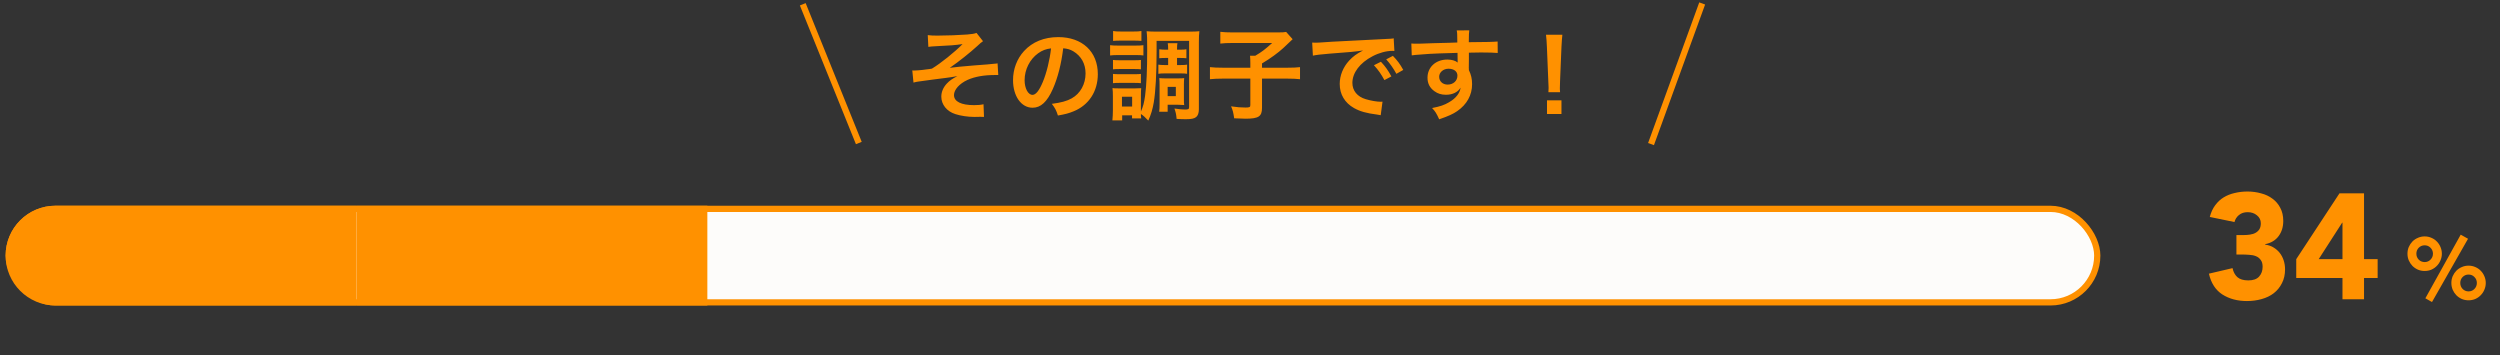 <svg width="401" height="57" viewBox="0 0 401 57" fill="none" xmlns="http://www.w3.org/2000/svg">
<rect x="0" y="0" width="401" height="57" fill="#333333" stroke="none"/>
<line x1="128.764" y1="0.687" x2="137.755" y2="22.939" stroke="#FF9100"/>
<path d="M148.907 7.52C149.243 7.472 149.515 7.44 149.931 7.424C152.587 7.296 153.163 7.248 154.395 7.072C153.195 8.304 150.891 10.16 149.483 11.008C149.115 11.072 148.955 11.104 148.571 11.136C148.251 11.184 148.043 11.2 147.963 11.216C147.579 11.264 146.907 11.312 146.587 11.312C146.539 11.312 146.443 11.312 146.331 11.296L146.523 13.248C146.827 13.168 146.939 13.136 147.259 13.088C148.331 12.928 149.195 12.816 149.835 12.736C150.283 12.672 150.875 12.608 151.595 12.512C152.363 12.416 152.875 12.336 153.563 12.208C152.699 12.656 152.299 12.944 151.851 13.424C151.291 14.032 150.987 14.752 150.987 15.504C150.987 16.768 151.867 17.872 153.243 18.304C154.075 18.576 155.243 18.752 156.219 18.752C156.267 18.752 156.347 18.752 156.427 18.752C156.875 18.736 157.131 18.736 157.243 18.736C157.467 18.736 157.659 18.736 157.835 18.752L157.755 16.72C157.291 16.832 156.843 16.864 156.235 16.864C154.171 16.864 153.019 16.288 153.019 15.248C153.019 14.384 153.899 13.408 155.195 12.816C156.379 12.288 157.819 12.032 159.643 12.032C159.867 12.032 159.867 12.032 160.123 12.032L160.011 10.16C159.787 10.208 159.739 10.208 159.483 10.224C159.339 10.24 158.923 10.272 158.347 10.336C157.979 10.368 157.243 10.416 156.235 10.496C154.299 10.656 153.147 10.768 152.347 10.88C153.787 9.888 155.595 8.448 156.747 7.392C157.259 6.912 157.339 6.848 157.675 6.608L156.635 5.28C156.299 5.408 155.899 5.472 155.131 5.536C153.883 5.632 151.819 5.712 150.379 5.712C149.643 5.712 149.323 5.696 148.811 5.632L148.907 7.52ZM170.539 7.744C171.243 7.808 171.659 7.936 172.155 8.224C173.435 8.992 174.123 10.24 174.123 11.776C174.123 13.488 173.291 15.008 171.899 15.776C171.147 16.208 170.187 16.464 168.715 16.656C169.227 17.328 169.419 17.68 169.691 18.528C170.811 18.336 171.435 18.176 172.203 17.856C174.651 16.864 176.091 14.656 176.091 11.888C176.091 8.288 173.595 5.952 169.755 5.952C167.483 5.952 165.595 6.72 164.251 8.192C163.115 9.44 162.491 11.088 162.491 12.848C162.491 15.424 163.803 17.28 165.627 17.28C166.939 17.28 167.963 16.336 168.875 14.272C169.675 12.464 170.235 10.256 170.539 7.744ZM168.587 7.76C168.395 9.568 167.867 11.728 167.259 13.168C166.683 14.544 166.139 15.216 165.611 15.216C164.907 15.216 164.347 14.176 164.347 12.864C164.347 11.152 165.179 9.504 166.523 8.544C167.179 8.08 167.755 7.856 168.587 7.76ZM187.371 9.296V10.432H186.747C186.363 10.432 186.091 10.416 185.803 10.368V11.84C186.123 11.792 186.331 11.776 186.747 11.776H189.451C189.899 11.776 190.123 11.792 190.411 11.84V10.368C190.123 10.416 189.867 10.432 189.435 10.432H188.795V9.296H189.323C189.771 9.296 190.011 9.312 190.299 9.344V7.904C190.011 7.952 189.723 7.968 189.323 7.968H188.795C188.795 7.392 188.811 7.232 188.859 6.928H187.307C187.355 7.216 187.371 7.456 187.371 7.968H186.891C186.555 7.968 186.283 7.952 185.947 7.904V9.344C186.219 9.312 186.507 9.296 186.907 9.296H187.371ZM185.515 6.56H190.731V17.168C190.731 17.504 190.619 17.568 190.059 17.568C189.675 17.568 189.147 17.52 188.379 17.408C188.619 18.112 188.651 18.304 188.731 19.072C189.371 19.104 189.691 19.12 190.203 19.12C191.099 19.12 191.547 19.024 191.851 18.784C192.139 18.56 192.299 18.128 192.299 17.552V6.816C192.299 5.984 192.315 5.536 192.379 5.008C191.931 5.056 191.563 5.072 190.699 5.072H185.611C184.779 5.072 184.411 5.056 183.915 5.008C183.995 5.68 184.011 6.192 184.011 7.92C184.011 11.296 183.899 13.6 183.675 15.344C183.515 16.496 183.355 17.104 183.003 17.888V15.28C183.003 14.624 183.019 14.4 183.051 14.144C182.843 14.16 182.843 14.16 182.091 14.176H179.531C178.907 14.176 178.747 14.176 178.443 14.128C178.491 14.544 178.507 14.88 178.507 15.376V17.744C178.507 18.256 178.475 18.832 178.427 19.312H179.995V18.496H181.579V18.992H183.051C183.019 18.768 183.003 18.592 183.003 18.288C183.355 18.512 183.675 18.8 184.187 19.344C184.635 18.352 184.875 17.536 185.067 16.416C185.355 14.688 185.515 11.84 185.515 8.32V6.56ZM179.963 15.52H181.595V17.088H179.963V15.52ZM178.539 6.56C178.923 6.528 179.259 6.512 179.835 6.512H181.787C182.363 6.512 182.651 6.528 183.083 6.56V4.976C182.699 5.04 182.411 5.056 181.787 5.056H179.835C179.195 5.056 178.923 5.04 178.539 4.976V6.56ZM178.059 8.896C178.443 8.848 178.795 8.832 179.355 8.832H182.187C182.843 8.832 183.067 8.848 183.403 8.896V7.248C183.019 7.296 182.779 7.312 182.107 7.312H179.355C178.731 7.312 178.459 7.296 178.059 7.248V8.896ZM178.523 11.12C178.811 11.088 179.035 11.072 179.531 11.072H182.027C182.491 11.072 182.715 11.088 183.003 11.12V9.616C182.731 9.648 182.523 9.664 182.027 9.664H179.531C179.035 9.664 178.827 9.648 178.523 9.616V11.12ZM178.523 13.344C178.811 13.312 179.051 13.296 179.531 13.296H181.995C182.491 13.296 182.715 13.312 183.003 13.344V11.856C182.731 11.888 182.523 11.904 182.011 11.904H179.531C179.035 11.904 178.827 11.888 178.523 11.856V13.344ZM189.899 13.584C189.899 13.088 189.915 12.832 189.947 12.528C189.691 12.56 189.403 12.576 188.875 12.576H187.019C186.555 12.576 186.283 12.56 185.947 12.528C185.979 12.864 185.995 13.136 185.995 13.632V16.608C185.995 17.216 185.979 17.6 185.931 17.92H187.291V16.8H188.875C188.923 16.8 189.051 16.8 189.259 16.816C189.339 16.816 189.435 16.816 189.595 16.832C189.755 16.832 189.803 16.832 189.947 16.848C189.915 16.624 189.899 16.432 189.899 16V13.584ZM187.291 13.936H188.603V15.424H187.291V13.936ZM200.555 10.864H196.299C195.259 10.864 194.667 10.832 194.075 10.768V12.704C194.747 12.64 195.291 12.608 196.251 12.608H200.555V16.832C200.555 17.184 200.443 17.248 199.787 17.248C199.019 17.248 198.427 17.2 197.467 17.056C197.755 17.744 197.819 18.032 197.963 18.976C199.115 19.024 199.435 19.04 199.755 19.04C201.883 19.04 202.427 18.688 202.427 17.28V12.608H206.347C207.323 12.608 207.899 12.64 208.523 12.704V10.768C207.979 10.832 207.387 10.864 206.347 10.864H202.427V10.176C203.803 9.36 205.051 8.432 205.835 7.712C206.923 6.672 206.923 6.672 207.339 6.288L206.299 5.12C205.979 5.184 205.723 5.2 204.907 5.2H197.659C196.827 5.2 196.299 5.168 195.739 5.104V6.992C196.299 6.928 196.827 6.896 197.675 6.896H204.059C202.875 7.952 202.427 8.304 201.339 8.944H200.507C200.539 9.312 200.555 9.648 200.555 10.16V10.864ZM210.587 8.928C211.083 8.816 211.819 8.72 213.243 8.608C216.347 8.384 217.339 8.288 218.635 8.096C217.595 8.624 217.019 9.056 216.411 9.712C215.435 10.768 214.891 12.112 214.891 13.472C214.891 15.136 215.707 16.496 217.179 17.328C218.155 17.872 219.163 18.16 220.923 18.384C221.227 18.432 221.259 18.432 221.467 18.48L221.755 16.304C221.595 16.32 221.451 16.32 221.435 16.32C220.859 16.32 219.835 16.144 219.051 15.904C217.707 15.504 216.923 14.544 216.923 13.296C216.923 11.68 218.123 10.08 220.155 9.024C221.179 8.48 222.363 8.16 223.323 8.16C223.483 8.16 223.483 8.16 223.659 8.176L223.547 6.144C223.291 6.208 223.211 6.208 221.899 6.272C217.627 6.48 214.891 6.624 213.723 6.688C211.371 6.848 211.371 6.848 211.083 6.848C211.003 6.848 210.827 6.848 210.475 6.832L210.587 8.928ZM220.379 10.464C221.083 11.232 221.531 11.872 222.059 12.848L223.179 12.256C222.635 11.264 222.203 10.656 221.499 9.904L220.379 10.464ZM225.083 11.216C224.587 10.304 224.139 9.696 223.419 8.96L222.347 9.52C222.971 10.208 223.499 10.96 223.979 11.84L225.083 11.216ZM235.611 9.488V8.448C236.875 8.416 237.163 8.416 237.547 8.416C238.875 8.416 239.643 8.448 240.235 8.496L240.219 6.656C239.627 6.72 238.379 6.752 235.595 6.768C235.611 5.392 235.611 5.36 235.675 4.864L233.659 4.88C233.739 5.296 233.739 5.296 233.755 6.816C232.923 6.848 232.923 6.848 232.395 6.864C231.083 6.896 230.923 6.896 229.883 6.928C227.819 7.008 227.563 7.008 227.163 7.008C226.875 7.008 226.731 7.008 226.379 6.976L226.443 8.88C226.875 8.816 226.875 8.816 229.291 8.64C229.995 8.592 231.499 8.544 233.787 8.48C233.787 8.912 233.787 9.808 233.803 9.84C233.803 9.952 233.803 9.952 233.819 10.032C233.451 9.728 232.843 9.552 232.155 9.552C230.299 9.552 228.971 10.768 228.971 12.464C228.971 13.376 229.323 14.08 230.075 14.624C230.619 15.024 231.195 15.2 231.931 15.2C232.987 15.2 233.819 14.8 234.283 14.064C234.155 14.96 233.515 15.776 232.427 16.4C231.675 16.848 231.019 17.072 229.707 17.328C230.235 17.904 230.395 18.144 230.843 19.136C232.331 18.624 233.067 18.288 233.739 17.824C235.291 16.752 236.123 15.248 236.123 13.504C236.123 12.64 235.963 11.984 235.611 11.248C235.611 11.056 235.595 10.928 235.595 10.864L235.611 9.488ZM233.771 12.128C233.771 12.96 233.115 13.568 232.203 13.568C231.403 13.568 230.843 13.04 230.843 12.304C230.843 11.6 231.515 11.024 232.331 11.024C233.211 11.024 233.771 11.456 233.771 12.128ZM250.235 14.784C250.203 14.464 250.203 14.304 250.203 14.112C250.203 13.888 250.203 13.888 250.235 12.96L250.459 7.52C250.491 6.832 250.555 6 250.603 5.568H247.979C248.043 6.016 248.091 6.816 248.123 7.52L248.347 12.96C248.395 13.92 248.395 13.92 248.395 14.096C248.395 14.288 248.379 14.448 248.363 14.784H250.235ZM250.459 18.288V16.096H248.139V18.288H250.459Z" fill="#FF9100"/>
<line y1="-0.5" x2="24" y2="-0.5" transform="matrix(-0.342 0.94 0.94 0.342 273.5 0.724)" stroke="#FF9100"/>
<rect x="1.4" y="33.5" width="335" height="15" rx="7.5" fill="#FDFCFA" stroke="#FF9100"/>
<path d="M0.9 41C0.9 36.582 4.482 33 8.9 33H57.18V49H8.9C4.482 49 0.9 45.418 0.9 41Z" fill="#FF9100"/>
<rect x="57.18" y="33" width="56.28" height="16" fill="#FF9100"/>
<path d="M358.723 37.704H359.899C360.235 37.704 360.563 37.68 360.883 37.632C361.203 37.584 361.491 37.496 361.747 37.368C362.019 37.224 362.235 37.032 362.395 36.792C362.555 36.536 362.635 36.208 362.635 35.808C362.635 35.296 362.427 34.872 362.011 34.536C361.611 34.2 361.115 34.032 360.523 34.032C359.963 34.032 359.499 34.184 359.131 34.488C358.763 34.792 358.523 35.168 358.411 35.616L354.451 34.8C354.643 34.064 354.931 33.44 355.315 32.928C355.699 32.4 356.155 31.976 356.683 31.656C357.211 31.336 357.795 31.104 358.435 30.96C359.091 30.8 359.779 30.72 360.499 30.72C361.251 30.72 361.971 30.816 362.659 31.008C363.363 31.184 363.979 31.472 364.507 31.872C365.035 32.256 365.451 32.744 365.755 33.336C366.075 33.928 366.235 34.632 366.235 35.448C366.235 36.392 365.987 37.2 365.491 37.872C364.995 38.544 364.275 38.976 363.331 39.168V39.24C363.843 39.304 364.291 39.456 364.675 39.696C365.075 39.936 365.411 40.232 365.683 40.584C365.955 40.936 366.163 41.336 366.307 41.784C366.451 42.232 366.523 42.704 366.523 43.2C366.523 44.048 366.355 44.792 366.019 45.432C365.699 46.072 365.259 46.608 364.699 47.04C364.155 47.456 363.507 47.768 362.755 47.976C362.019 48.184 361.235 48.288 360.403 48.288C358.883 48.288 357.571 47.936 356.467 47.232C355.379 46.528 354.659 45.416 354.307 43.896L358.099 43.008C358.227 43.616 358.483 44.096 358.867 44.448C359.267 44.8 359.851 44.976 360.619 44.976C361.403 44.976 361.979 44.776 362.347 44.376C362.731 43.96 362.923 43.432 362.923 42.792C362.923 42.312 362.819 41.944 362.611 41.688C362.419 41.416 362.163 41.216 361.843 41.088C361.523 40.96 361.163 40.888 360.763 40.872C360.363 40.84 359.963 40.824 359.563 40.824H358.723V37.704ZM375.734 44.592H368.318V41.568L375.254 31.008H379.19V41.568H381.374V44.592H379.19V48H375.734V44.592ZM375.734 35.712H375.686L371.918 41.568H375.734V35.712ZM393.2 45.382C393.2 44.999 393.27 44.64 393.41 44.304C393.559 43.968 393.755 43.674 393.998 43.422C394.25 43.17 394.544 42.974 394.88 42.834C395.216 42.685 395.575 42.61 395.958 42.61C396.341 42.61 396.7 42.685 397.036 42.834C397.372 42.974 397.661 43.17 397.904 43.422C398.156 43.674 398.352 43.968 398.492 44.304C398.641 44.64 398.716 44.999 398.716 45.382C398.716 45.765 398.641 46.129 398.492 46.474C398.352 46.81 398.156 47.104 397.904 47.356C397.661 47.608 397.372 47.809 397.036 47.958C396.7 48.098 396.341 48.168 395.958 48.168C395.575 48.168 395.216 48.098 394.88 47.958C394.544 47.809 394.25 47.608 393.998 47.356C393.755 47.104 393.559 46.81 393.41 46.474C393.27 46.129 393.2 45.765 393.2 45.382ZM397.288 45.382C397.288 45.009 397.157 44.691 396.896 44.43C396.644 44.169 396.331 44.038 395.958 44.038C395.585 44.038 395.267 44.169 395.006 44.43C394.754 44.691 394.628 45.009 394.628 45.382C394.628 45.765 394.754 46.087 395.006 46.348C395.267 46.609 395.585 46.74 395.958 46.74C396.331 46.74 396.644 46.609 396.896 46.348C397.157 46.087 397.288 45.765 397.288 45.382ZM386.158 40.692C386.158 40.309 386.228 39.95 386.368 39.614C386.517 39.278 386.713 38.984 386.956 38.732C387.208 38.48 387.502 38.284 387.838 38.144C388.174 37.995 388.533 37.92 388.916 37.92C389.299 37.92 389.658 37.995 389.994 38.144C390.33 38.284 390.619 38.48 390.862 38.732C391.114 38.984 391.31 39.278 391.45 39.614C391.599 39.95 391.674 40.309 391.674 40.692C391.674 41.075 391.599 41.434 391.45 41.77C391.31 42.106 391.114 42.4 390.862 42.652C390.619 42.904 390.33 43.105 389.994 43.254C389.658 43.394 389.299 43.464 388.916 43.464C388.533 43.464 388.174 43.394 387.838 43.254C387.502 43.105 387.208 42.904 386.956 42.652C386.713 42.4 386.517 42.106 386.368 41.77C386.228 41.434 386.158 41.075 386.158 40.692ZM390.246 40.692C390.246 40.319 390.115 40.001 389.854 39.74C389.602 39.479 389.289 39.348 388.916 39.348C388.543 39.348 388.225 39.479 387.964 39.74C387.712 40.001 387.586 40.319 387.586 40.692C387.586 41.065 387.712 41.383 387.964 41.644C388.225 41.905 388.543 42.036 388.916 42.036C389.289 42.036 389.602 41.905 389.854 41.644C390.115 41.383 390.246 41.065 390.246 40.692ZM394.698 37.64L395.874 38.298L390.092 48.448L389.028 47.846L394.698 37.64Z" fill="#FF9100"/>
</svg>
